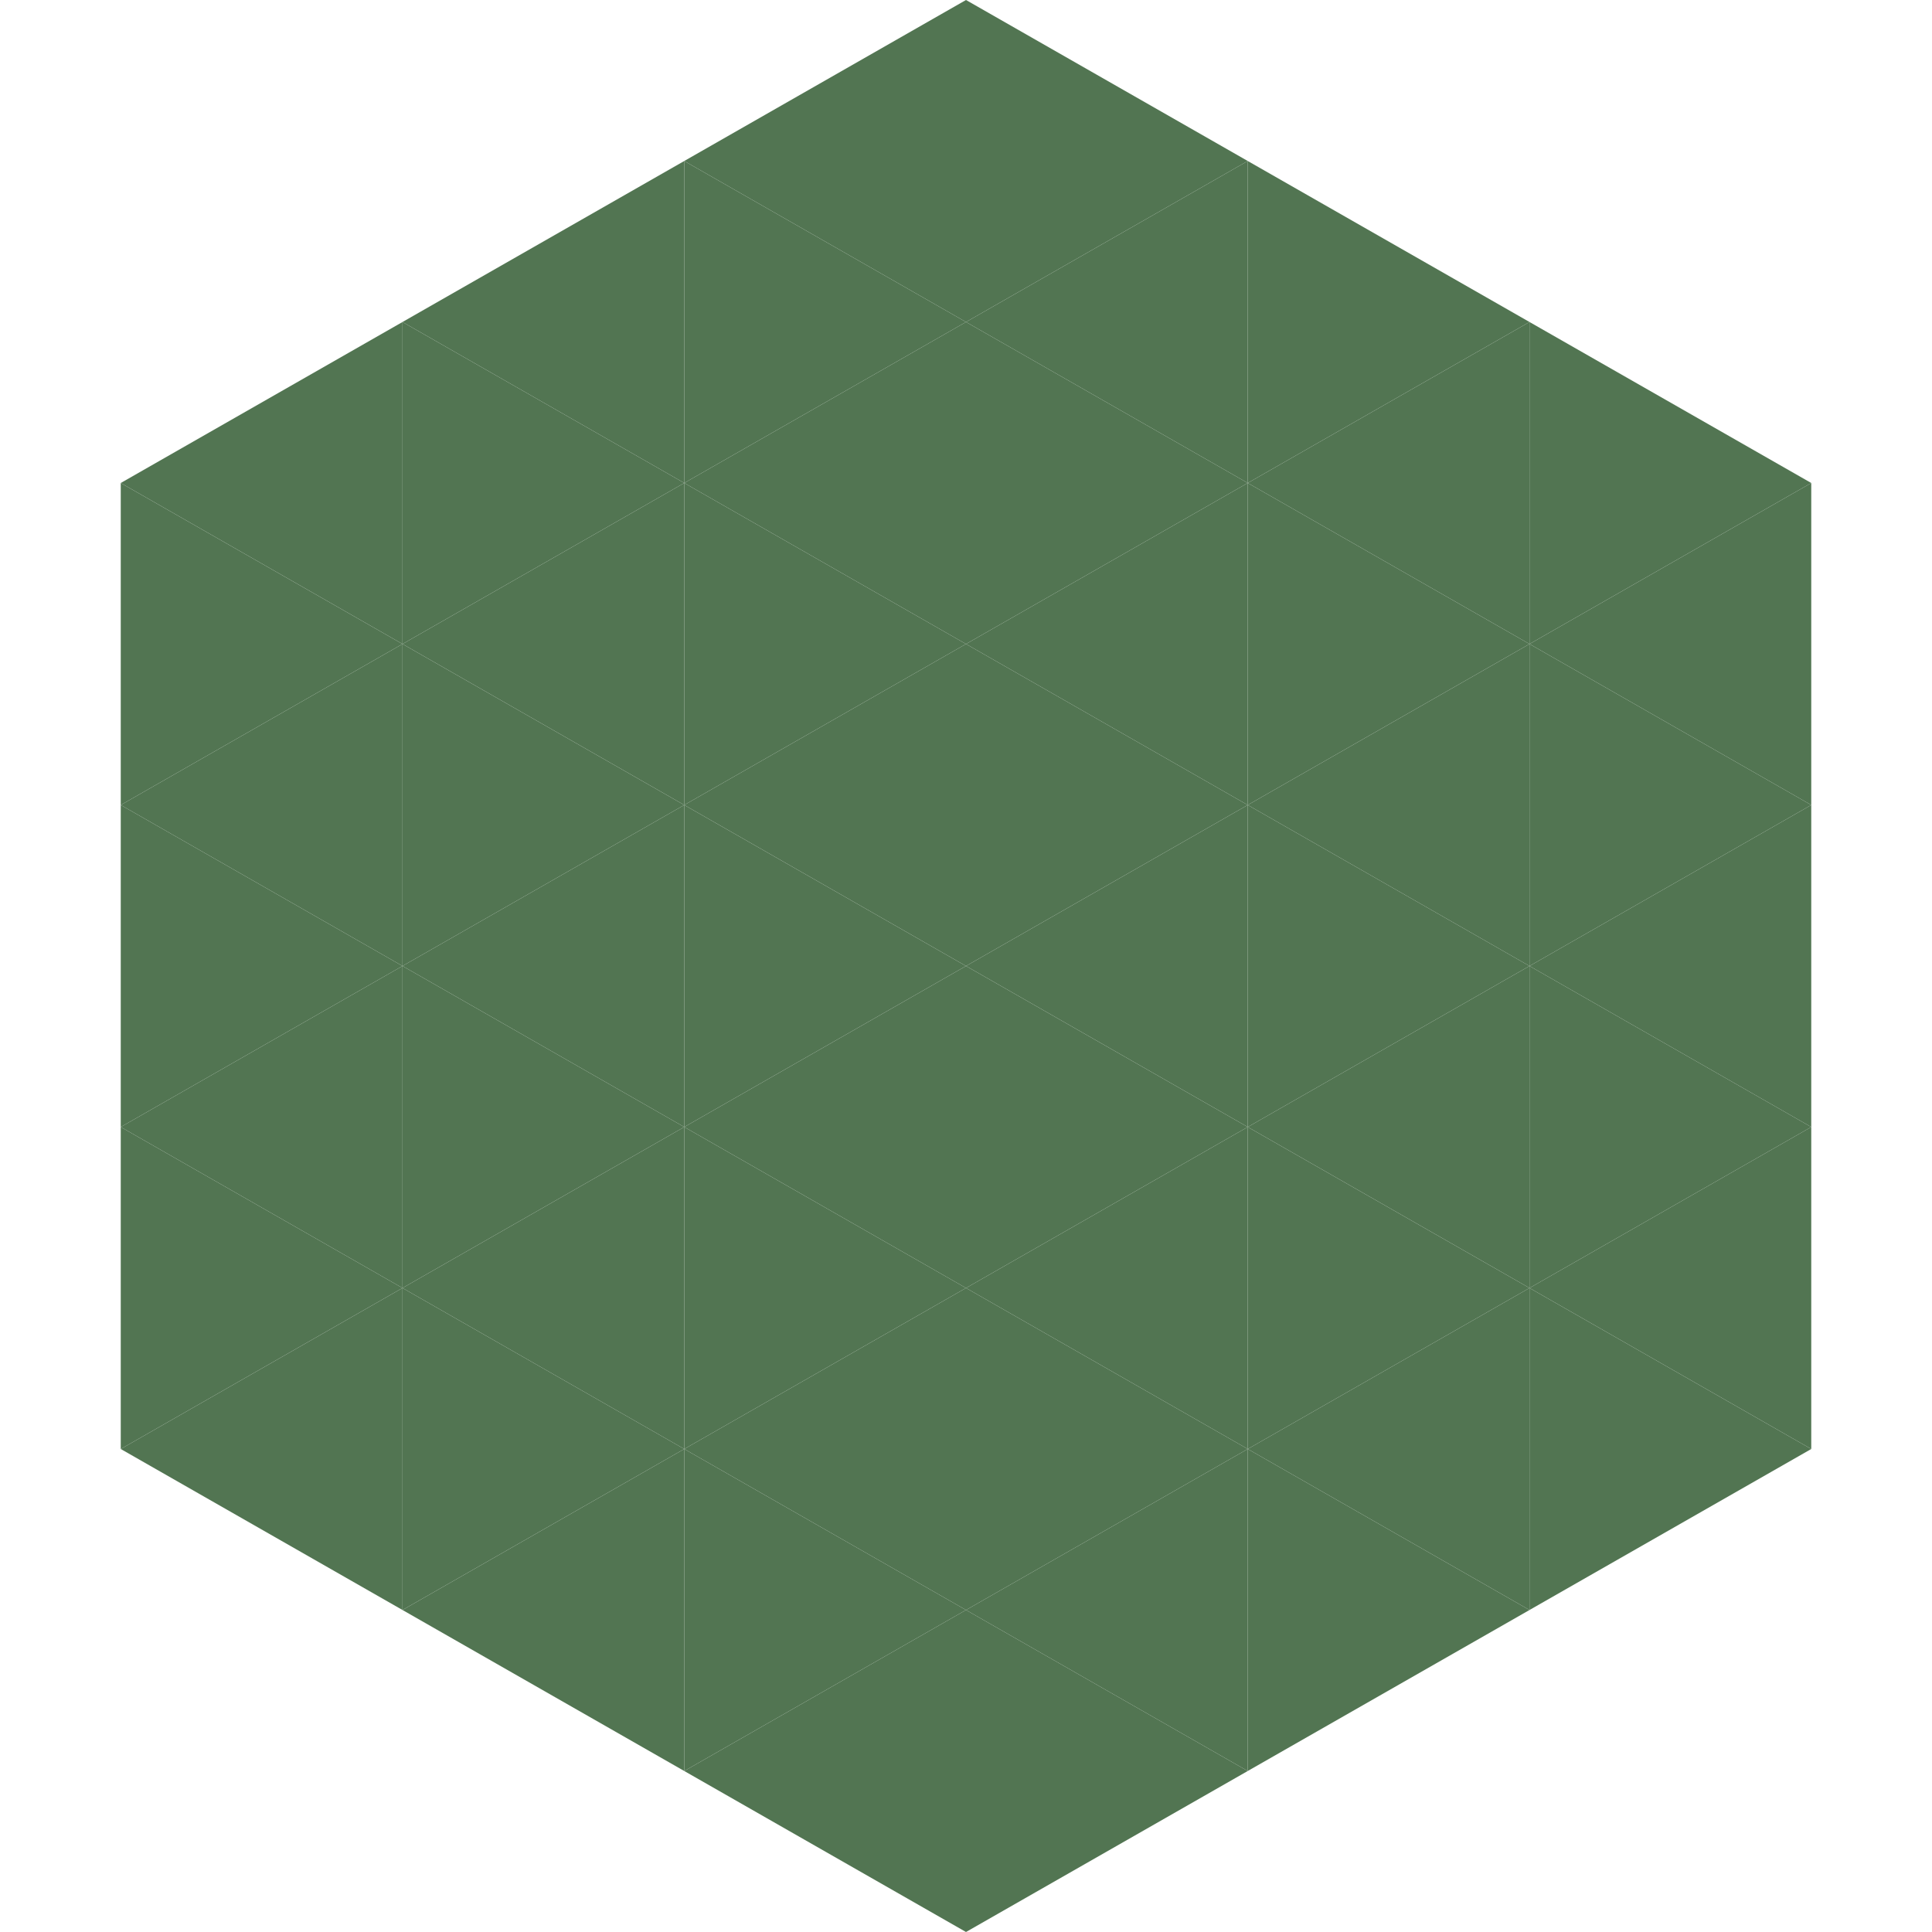 <?xml version="1.0"?>
<!-- Generated by SVGo -->
<svg width="240" height="240"
     xmlns="http://www.w3.org/2000/svg"
     xmlns:xlink="http://www.w3.org/1999/xlink">
<polygon points="50,40 15,60 50,80" style="fill:rgb(82,117,82)" />
<polygon points="190,40 225,60 190,80" style="fill:rgb(82,117,82)" />
<polygon points="15,60 50,80 15,100" style="fill:rgb(82,117,82)" />
<polygon points="225,60 190,80 225,100" style="fill:rgb(82,117,82)" />
<polygon points="50,80 15,100 50,120" style="fill:rgb(82,117,82)" />
<polygon points="190,80 225,100 190,120" style="fill:rgb(82,117,82)" />
<polygon points="15,100 50,120 15,140" style="fill:rgb(82,117,82)" />
<polygon points="225,100 190,120 225,140" style="fill:rgb(82,117,82)" />
<polygon points="50,120 15,140 50,160" style="fill:rgb(82,117,82)" />
<polygon points="190,120 225,140 190,160" style="fill:rgb(82,117,82)" />
<polygon points="15,140 50,160 15,180" style="fill:rgb(82,117,82)" />
<polygon points="225,140 190,160 225,180" style="fill:rgb(82,117,82)" />
<polygon points="50,160 15,180 50,200" style="fill:rgb(82,117,82)" />
<polygon points="190,160 225,180 190,200" style="fill:rgb(82,117,82)" />
<polygon points="15,180 50,200 15,220" style="fill:rgb(255,255,255); fill-opacity:0" />
<polygon points="225,180 190,200 225,220" style="fill:rgb(255,255,255); fill-opacity:0" />
<polygon points="50,0 85,20 50,40" style="fill:rgb(255,255,255); fill-opacity:0" />
<polygon points="190,0 155,20 190,40" style="fill:rgb(255,255,255); fill-opacity:0" />
<polygon points="85,20 50,40 85,60" style="fill:rgb(82,117,82)" />
<polygon points="155,20 190,40 155,60" style="fill:rgb(82,117,82)" />
<polygon points="50,40 85,60 50,80" style="fill:rgb(82,117,82)" />
<polygon points="190,40 155,60 190,80" style="fill:rgb(82,117,82)" />
<polygon points="85,60 50,80 85,100" style="fill:rgb(82,117,82)" />
<polygon points="155,60 190,80 155,100" style="fill:rgb(82,117,82)" />
<polygon points="50,80 85,100 50,120" style="fill:rgb(82,117,82)" />
<polygon points="190,80 155,100 190,120" style="fill:rgb(82,117,82)" />
<polygon points="85,100 50,120 85,140" style="fill:rgb(82,117,82)" />
<polygon points="155,100 190,120 155,140" style="fill:rgb(82,117,82)" />
<polygon points="50,120 85,140 50,160" style="fill:rgb(82,117,82)" />
<polygon points="190,120 155,140 190,160" style="fill:rgb(82,117,82)" />
<polygon points="85,140 50,160 85,180" style="fill:rgb(82,117,82)" />
<polygon points="155,140 190,160 155,180" style="fill:rgb(82,117,82)" />
<polygon points="50,160 85,180 50,200" style="fill:rgb(82,117,82)" />
<polygon points="190,160 155,180 190,200" style="fill:rgb(82,117,82)" />
<polygon points="85,180 50,200 85,220" style="fill:rgb(82,117,82)" />
<polygon points="155,180 190,200 155,220" style="fill:rgb(82,117,82)" />
<polygon points="120,0 85,20 120,40" style="fill:rgb(82,117,82)" />
<polygon points="120,0 155,20 120,40" style="fill:rgb(82,117,82)" />
<polygon points="85,20 120,40 85,60" style="fill:rgb(82,117,82)" />
<polygon points="155,20 120,40 155,60" style="fill:rgb(82,117,82)" />
<polygon points="120,40 85,60 120,80" style="fill:rgb(82,117,82)" />
<polygon points="120,40 155,60 120,80" style="fill:rgb(82,117,82)" />
<polygon points="85,60 120,80 85,100" style="fill:rgb(82,117,82)" />
<polygon points="155,60 120,80 155,100" style="fill:rgb(82,117,82)" />
<polygon points="120,80 85,100 120,120" style="fill:rgb(82,117,82)" />
<polygon points="120,80 155,100 120,120" style="fill:rgb(82,117,82)" />
<polygon points="85,100 120,120 85,140" style="fill:rgb(82,117,82)" />
<polygon points="155,100 120,120 155,140" style="fill:rgb(82,117,82)" />
<polygon points="120,120 85,140 120,160" style="fill:rgb(82,117,82)" />
<polygon points="120,120 155,140 120,160" style="fill:rgb(82,117,82)" />
<polygon points="85,140 120,160 85,180" style="fill:rgb(82,117,82)" />
<polygon points="155,140 120,160 155,180" style="fill:rgb(82,117,82)" />
<polygon points="120,160 85,180 120,200" style="fill:rgb(82,117,82)" />
<polygon points="120,160 155,180 120,200" style="fill:rgb(82,117,82)" />
<polygon points="85,180 120,200 85,220" style="fill:rgb(82,117,82)" />
<polygon points="155,180 120,200 155,220" style="fill:rgb(82,117,82)" />
<polygon points="120,200 85,220 120,240" style="fill:rgb(82,117,82)" />
<polygon points="120,200 155,220 120,240" style="fill:rgb(82,117,82)" />
<polygon points="85,220 120,240 85,260" style="fill:rgb(255,255,255); fill-opacity:0" />
<polygon points="155,220 120,240 155,260" style="fill:rgb(255,255,255); fill-opacity:0" />
</svg>
